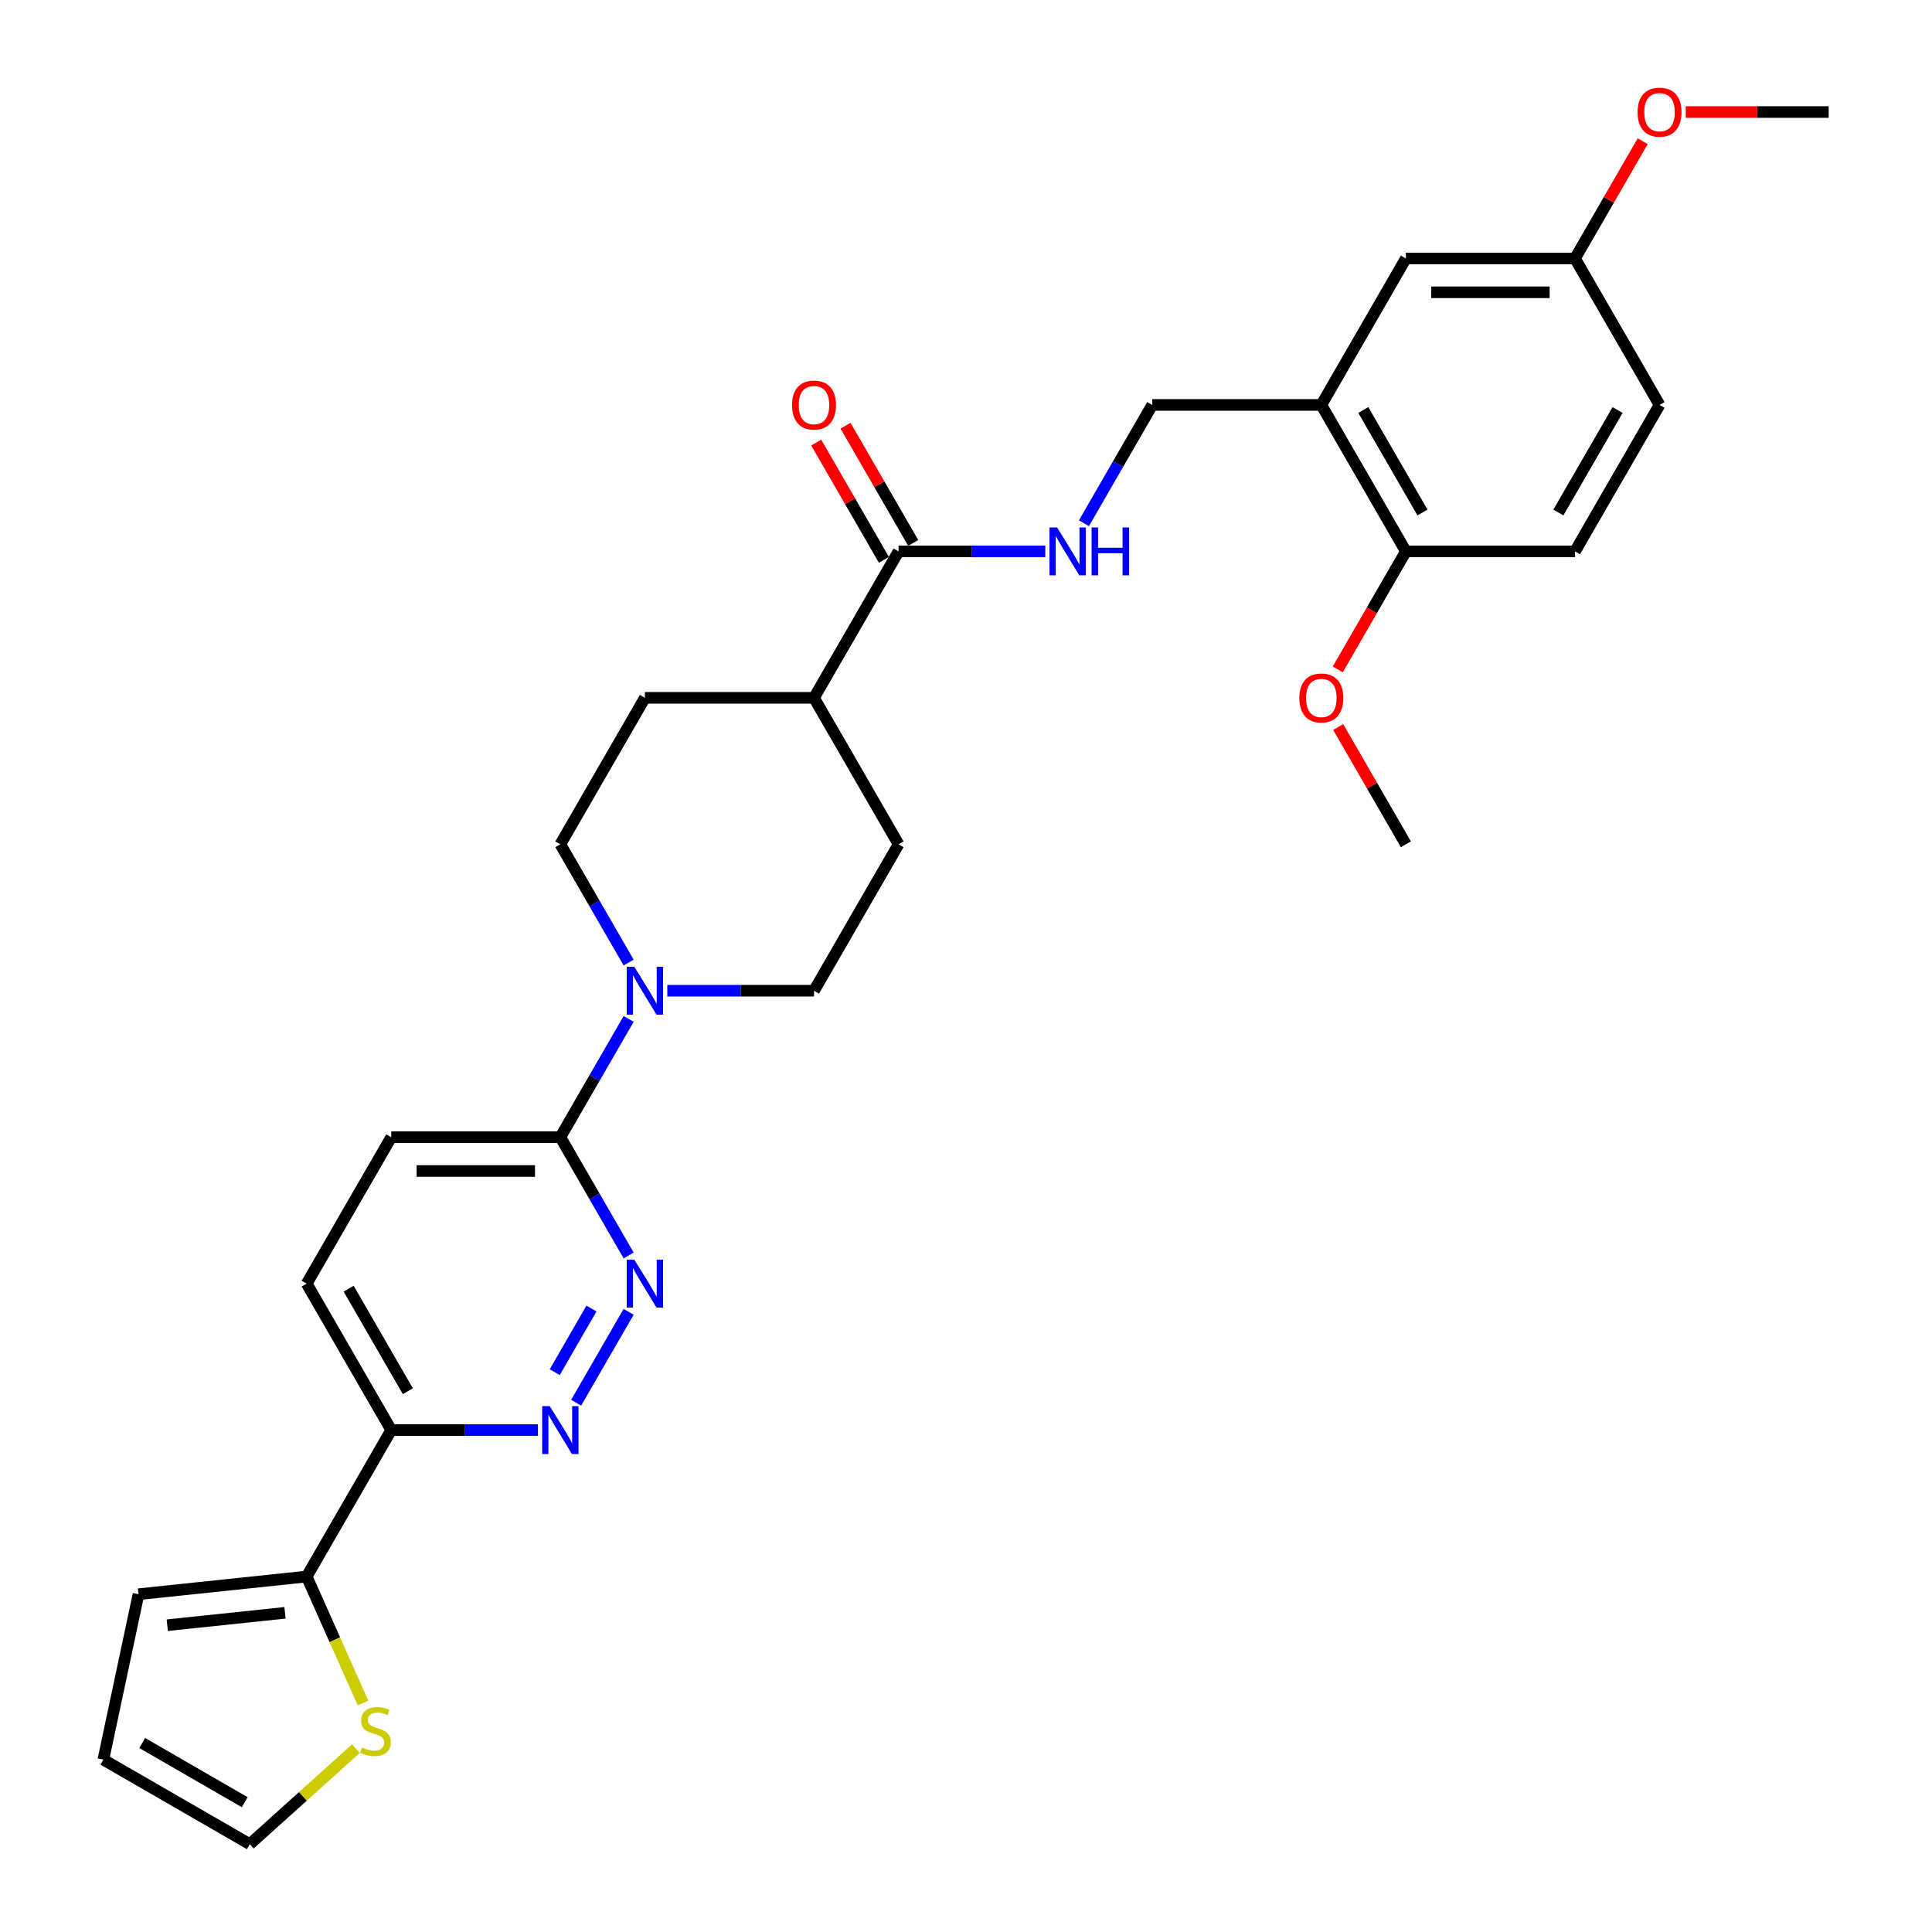 <?xml version='1.0' encoding='iso-8859-1'?>
<svg version='1.1' baseProfile='full'
              xmlns='http://www.w3.org/2000/svg'
                      xmlns:rdkit='http://www.rdkit.org/xml'
                      xmlns:xlink='http://www.w3.org/1999/xlink'
                  xml:space='preserve'
width='1000px' height='1000px' viewBox='0 0 1000 1000'>
<!-- END OF HEADER -->
<rect style='opacity:1.0;fill:#FFFFFF;stroke:none' width='1000' height='1000' x='0' y='0'> </rect>
<path class='bond-1' d='M 325.382,678.992 L 298.212,726.051' style='fill:none;fill-rule:evenodd;stroke:#0000FF;stroke-width:6px;stroke-linecap:butt;stroke-linejoin:miter;stroke-opacity:1' />
<path class='bond-1' d='M 306.146,677.298 L 287.127,710.239' style='fill:none;fill-rule:evenodd;stroke:#0000FF;stroke-width:6px;stroke-linecap:butt;stroke-linejoin:miter;stroke-opacity:1' />
<path class='bond-2' d='M 325.382,649.827 L 307.709,619.217' style='fill:none;fill-rule:evenodd;stroke:#0000FF;stroke-width:6px;stroke-linecap:butt;stroke-linejoin:miter;stroke-opacity:1' />
<path class='bond-2' d='M 307.709,619.217 L 290.036,588.607' style='fill:none;fill-rule:evenodd;stroke:#000000;stroke-width:6px;stroke-linecap:butt;stroke-linejoin:miter;stroke-opacity:1' />
<path class='bond-0' d='M 325.382,527.387 L 307.709,557.997' style='fill:none;fill-rule:evenodd;stroke:#0000FF;stroke-width:6px;stroke-linecap:butt;stroke-linejoin:miter;stroke-opacity:1' />
<path class='bond-0' d='M 307.709,557.997 L 290.036,588.607' style='fill:none;fill-rule:evenodd;stroke:#000000;stroke-width:6px;stroke-linecap:butt;stroke-linejoin:miter;stroke-opacity:1' />
<path class='bond-12' d='M 345.39,512.804 L 383.36,512.804' style='fill:none;fill-rule:evenodd;stroke:#0000FF;stroke-width:6px;stroke-linecap:butt;stroke-linejoin:miter;stroke-opacity:1' />
<path class='bond-12' d='M 383.36,512.804 L 421.33,512.804' style='fill:none;fill-rule:evenodd;stroke:#000000;stroke-width:6px;stroke-linecap:butt;stroke-linejoin:miter;stroke-opacity:1' />
<path class='bond-13' d='M 325.382,498.222 L 307.709,467.612' style='fill:none;fill-rule:evenodd;stroke:#0000FF;stroke-width:6px;stroke-linecap:butt;stroke-linejoin:miter;stroke-opacity:1' />
<path class='bond-13' d='M 307.709,467.612 L 290.036,437.002' style='fill:none;fill-rule:evenodd;stroke:#000000;stroke-width:6px;stroke-linecap:butt;stroke-linejoin:miter;stroke-opacity:1' />
<path class='bond-4' d='M 278.447,740.212 L 240.477,740.212' style='fill:none;fill-rule:evenodd;stroke:#0000FF;stroke-width:6px;stroke-linecap:butt;stroke-linejoin:miter;stroke-opacity:1' />
<path class='bond-4' d='M 240.477,740.212 L 202.507,740.212' style='fill:none;fill-rule:evenodd;stroke:#000000;stroke-width:6px;stroke-linecap:butt;stroke-linejoin:miter;stroke-opacity:1' />
<path class='bond-17' d='M 290.036,588.607 L 202.507,588.607' style='fill:none;fill-rule:evenodd;stroke:#000000;stroke-width:6px;stroke-linecap:butt;stroke-linejoin:miter;stroke-opacity:1' />
<path class='bond-17' d='M 276.907,606.113 L 215.636,606.113' style='fill:none;fill-rule:evenodd;stroke:#000000;stroke-width:6px;stroke-linecap:butt;stroke-linejoin:miter;stroke-opacity:1' />
<path class='bond-3' d='M 158.742,816.015 L 202.507,740.212' style='fill:none;fill-rule:evenodd;stroke:#000000;stroke-width:6px;stroke-linecap:butt;stroke-linejoin:miter;stroke-opacity:1' />
<path class='bond-7' d='M 158.742,816.015 L 173.304,848.722' style='fill:none;fill-rule:evenodd;stroke:#000000;stroke-width:6px;stroke-linecap:butt;stroke-linejoin:miter;stroke-opacity:1' />
<path class='bond-7' d='M 173.304,848.722 L 187.867,881.43' style='fill:none;fill-rule:evenodd;stroke:#CCCC00;stroke-width:6px;stroke-linecap:butt;stroke-linejoin:miter;stroke-opacity:1' />
<path class='bond-15' d='M 158.742,816.015 L 71.692,825.164' style='fill:none;fill-rule:evenodd;stroke:#000000;stroke-width:6px;stroke-linecap:butt;stroke-linejoin:miter;stroke-opacity:1' />
<path class='bond-15' d='M 147.515,834.797 L 86.58,841.202' style='fill:none;fill-rule:evenodd;stroke:#000000;stroke-width:6px;stroke-linecap:butt;stroke-linejoin:miter;stroke-opacity:1' />
<path class='bond-30' d='M 202.507,740.212 L 158.742,664.41' style='fill:none;fill-rule:evenodd;stroke:#000000;stroke-width:6px;stroke-linecap:butt;stroke-linejoin:miter;stroke-opacity:1' />
<path class='bond-30' d='M 211.103,720.089 L 180.467,667.027' style='fill:none;fill-rule:evenodd;stroke:#000000;stroke-width:6px;stroke-linecap:butt;stroke-linejoin:miter;stroke-opacity:1' />
<path class='bond-5' d='M 465.095,285.397 L 421.33,361.199' style='fill:none;fill-rule:evenodd;stroke:#000000;stroke-width:6px;stroke-linecap:butt;stroke-linejoin:miter;stroke-opacity:1' />
<path class='bond-8' d='M 465.095,285.397 L 503.065,285.397' style='fill:none;fill-rule:evenodd;stroke:#000000;stroke-width:6px;stroke-linecap:butt;stroke-linejoin:miter;stroke-opacity:1' />
<path class='bond-8' d='M 503.065,285.397 L 541.035,285.397' style='fill:none;fill-rule:evenodd;stroke:#0000FF;stroke-width:6px;stroke-linecap:butt;stroke-linejoin:miter;stroke-opacity:1' />
<path class='bond-18' d='M 472.675,281.02 L 455.154,250.673' style='fill:none;fill-rule:evenodd;stroke:#000000;stroke-width:6px;stroke-linecap:butt;stroke-linejoin:miter;stroke-opacity:1' />
<path class='bond-18' d='M 455.154,250.673 L 437.633,220.325' style='fill:none;fill-rule:evenodd;stroke:#FF0000;stroke-width:6px;stroke-linecap:butt;stroke-linejoin:miter;stroke-opacity:1' />
<path class='bond-18' d='M 457.515,289.773 L 439.993,259.426' style='fill:none;fill-rule:evenodd;stroke:#000000;stroke-width:6px;stroke-linecap:butt;stroke-linejoin:miter;stroke-opacity:1' />
<path class='bond-18' d='M 439.993,259.426 L 422.472,229.078' style='fill:none;fill-rule:evenodd;stroke:#FF0000;stroke-width:6px;stroke-linecap:butt;stroke-linejoin:miter;stroke-opacity:1' />
<path class='bond-6' d='M 683.918,209.594 L 596.389,209.594' style='fill:none;fill-rule:evenodd;stroke:#000000;stroke-width:6px;stroke-linecap:butt;stroke-linejoin:miter;stroke-opacity:1' />
<path class='bond-10' d='M 683.918,209.594 L 727.683,285.397' style='fill:none;fill-rule:evenodd;stroke:#000000;stroke-width:6px;stroke-linecap:butt;stroke-linejoin:miter;stroke-opacity:1' />
<path class='bond-10' d='M 705.643,212.211 L 736.279,265.273' style='fill:none;fill-rule:evenodd;stroke:#000000;stroke-width:6px;stroke-linecap:butt;stroke-linejoin:miter;stroke-opacity:1' />
<path class='bond-14' d='M 683.918,209.594 L 727.683,133.791' style='fill:none;fill-rule:evenodd;stroke:#000000;stroke-width:6px;stroke-linecap:butt;stroke-linejoin:miter;stroke-opacity:1' />
<path class='bond-16' d='M 184.208,905.103 L 156.752,929.824' style='fill:none;fill-rule:evenodd;stroke:#CCCC00;stroke-width:6px;stroke-linecap:butt;stroke-linejoin:miter;stroke-opacity:1' />
<path class='bond-16' d='M 156.752,929.824 L 129.297,954.545' style='fill:none;fill-rule:evenodd;stroke:#000000;stroke-width:6px;stroke-linecap:butt;stroke-linejoin:miter;stroke-opacity:1' />
<path class='bond-9' d='M 561.043,270.814 L 578.716,240.204' style='fill:none;fill-rule:evenodd;stroke:#0000FF;stroke-width:6px;stroke-linecap:butt;stroke-linejoin:miter;stroke-opacity:1' />
<path class='bond-9' d='M 578.716,240.204 L 596.389,209.594' style='fill:none;fill-rule:evenodd;stroke:#000000;stroke-width:6px;stroke-linecap:butt;stroke-linejoin:miter;stroke-opacity:1' />
<path class='bond-23' d='M 727.683,285.397 L 815.212,285.397' style='fill:none;fill-rule:evenodd;stroke:#000000;stroke-width:6px;stroke-linecap:butt;stroke-linejoin:miter;stroke-opacity:1' />
<path class='bond-26' d='M 727.683,285.397 L 710.05,315.937' style='fill:none;fill-rule:evenodd;stroke:#000000;stroke-width:6px;stroke-linecap:butt;stroke-linejoin:miter;stroke-opacity:1' />
<path class='bond-26' d='M 710.05,315.937 L 692.418,346.477' style='fill:none;fill-rule:evenodd;stroke:#FF0000;stroke-width:6px;stroke-linecap:butt;stroke-linejoin:miter;stroke-opacity:1' />
<path class='bond-11' d='M 421.33,361.199 L 333.801,361.199' style='fill:none;fill-rule:evenodd;stroke:#000000;stroke-width:6px;stroke-linecap:butt;stroke-linejoin:miter;stroke-opacity:1' />
<path class='bond-31' d='M 421.33,361.199 L 465.095,437.002' style='fill:none;fill-rule:evenodd;stroke:#000000;stroke-width:6px;stroke-linecap:butt;stroke-linejoin:miter;stroke-opacity:1' />
<path class='bond-22' d='M 421.33,512.804 L 465.095,437.002' style='fill:none;fill-rule:evenodd;stroke:#000000;stroke-width:6px;stroke-linecap:butt;stroke-linejoin:miter;stroke-opacity:1' />
<path class='bond-21' d='M 290.036,437.002 L 333.801,361.199' style='fill:none;fill-rule:evenodd;stroke:#000000;stroke-width:6px;stroke-linecap:butt;stroke-linejoin:miter;stroke-opacity:1' />
<path class='bond-24' d='M 727.683,133.791 L 815.212,133.791' style='fill:none;fill-rule:evenodd;stroke:#000000;stroke-width:6px;stroke-linecap:butt;stroke-linejoin:miter;stroke-opacity:1' />
<path class='bond-24' d='M 740.812,151.297 L 802.083,151.297' style='fill:none;fill-rule:evenodd;stroke:#000000;stroke-width:6px;stroke-linecap:butt;stroke-linejoin:miter;stroke-opacity:1' />
<path class='bond-20' d='M 71.692,825.164 L 53.494,910.781' style='fill:none;fill-rule:evenodd;stroke:#000000;stroke-width:6px;stroke-linecap:butt;stroke-linejoin:miter;stroke-opacity:1' />
<path class='bond-32' d='M 129.297,954.545 L 53.494,910.781' style='fill:none;fill-rule:evenodd;stroke:#000000;stroke-width:6px;stroke-linecap:butt;stroke-linejoin:miter;stroke-opacity:1' />
<path class='bond-32' d='M 126.679,932.82 L 73.617,902.185' style='fill:none;fill-rule:evenodd;stroke:#000000;stroke-width:6px;stroke-linecap:butt;stroke-linejoin:miter;stroke-opacity:1' />
<path class='bond-19' d='M 202.507,588.607 L 158.742,664.41' style='fill:none;fill-rule:evenodd;stroke:#000000;stroke-width:6px;stroke-linecap:butt;stroke-linejoin:miter;stroke-opacity:1' />
<path class='bond-33' d='M 815.212,285.397 L 858.977,209.594' style='fill:none;fill-rule:evenodd;stroke:#000000;stroke-width:6px;stroke-linecap:butt;stroke-linejoin:miter;stroke-opacity:1' />
<path class='bond-33' d='M 806.616,265.273 L 837.251,212.211' style='fill:none;fill-rule:evenodd;stroke:#000000;stroke-width:6px;stroke-linecap:butt;stroke-linejoin:miter;stroke-opacity:1' />
<path class='bond-25' d='M 815.212,133.791 L 858.977,209.594' style='fill:none;fill-rule:evenodd;stroke:#000000;stroke-width:6px;stroke-linecap:butt;stroke-linejoin:miter;stroke-opacity:1' />
<path class='bond-27' d='M 815.212,133.791 L 832.733,103.444' style='fill:none;fill-rule:evenodd;stroke:#000000;stroke-width:6px;stroke-linecap:butt;stroke-linejoin:miter;stroke-opacity:1' />
<path class='bond-27' d='M 832.733,103.444 L 850.254,73.096' style='fill:none;fill-rule:evenodd;stroke:#FF0000;stroke-width:6px;stroke-linecap:butt;stroke-linejoin:miter;stroke-opacity:1' />
<path class='bond-28' d='M 692.64,376.307 L 710.162,406.654' style='fill:none;fill-rule:evenodd;stroke:#FF0000;stroke-width:6px;stroke-linecap:butt;stroke-linejoin:miter;stroke-opacity:1' />
<path class='bond-28' d='M 710.162,406.654 L 727.683,437.002' style='fill:none;fill-rule:evenodd;stroke:#000000;stroke-width:6px;stroke-linecap:butt;stroke-linejoin:miter;stroke-opacity:1' />
<path class='bond-29' d='M 872.544,57.989 L 909.525,57.989' style='fill:none;fill-rule:evenodd;stroke:#FF0000;stroke-width:6px;stroke-linecap:butt;stroke-linejoin:miter;stroke-opacity:1' />
<path class='bond-29' d='M 909.525,57.989 L 946.506,57.989' style='fill:none;fill-rule:evenodd;stroke:#000000;stroke-width:6px;stroke-linecap:butt;stroke-linejoin:miter;stroke-opacity:1' />
<path  class='atom-0' d='M 328.321 652.016
L 336.444 665.145
Q 337.249 666.44, 338.545 668.786
Q 339.84 671.132, 339.91 671.272
L 339.91 652.016
L 343.201 652.016
L 343.201 676.804
L 339.805 676.804
L 331.087 662.449
Q 330.072 660.768, 328.987 658.843
Q 327.936 656.917, 327.621 656.322
L 327.621 676.804
L 324.4 676.804
L 324.4 652.016
L 328.321 652.016
' fill='#0000FF'/>
<path  class='atom-1' d='M 328.321 500.41
L 336.444 513.54
Q 337.249 514.835, 338.545 517.181
Q 339.84 519.527, 339.91 519.667
L 339.91 500.41
L 343.201 500.41
L 343.201 525.199
L 339.805 525.199
L 331.087 510.844
Q 330.072 509.163, 328.987 507.238
Q 327.936 505.312, 327.621 504.717
L 327.621 525.199
L 324.4 525.199
L 324.4 500.41
L 328.321 500.41
' fill='#0000FF'/>
<path  class='atom-2' d='M 284.557 727.818
L 292.68 740.948
Q 293.485 742.243, 294.78 744.589
Q 296.076 746.935, 296.146 747.075
L 296.146 727.818
L 299.437 727.818
L 299.437 752.606
L 296.041 752.606
L 287.323 738.252
Q 286.307 736.571, 285.222 734.645
Q 284.172 732.72, 283.857 732.125
L 283.857 752.606
L 280.635 752.606
L 280.635 727.818
L 284.557 727.818
' fill='#0000FF'/>
<path  class='atom-8' d='M 187.341 904.485
Q 187.621 904.59, 188.777 905.08
Q 189.932 905.57, 191.192 905.885
Q 192.488 906.165, 193.748 906.165
Q 196.094 906.165, 197.46 905.045
Q 198.825 903.89, 198.825 901.894
Q 198.825 900.528, 198.125 899.688
Q 197.46 898.848, 196.409 898.393
Q 195.359 897.938, 193.608 897.412
Q 191.403 896.747, 190.072 896.117
Q 188.777 895.487, 187.831 894.156
Q 186.921 892.826, 186.921 890.585
Q 186.921 887.469, 189.022 885.543
Q 191.157 883.618, 195.359 883.618
Q 198.23 883.618, 201.486 884.983
L 200.681 887.679
Q 197.705 886.454, 195.464 886.454
Q 193.048 886.454, 191.718 887.469
Q 190.387 888.449, 190.422 890.165
Q 190.422 891.495, 191.087 892.301
Q 191.788 893.106, 192.768 893.561
Q 193.783 894.016, 195.464 894.541
Q 197.705 895.242, 199.035 895.942
Q 200.366 896.642, 201.311 898.078
Q 202.291 899.478, 202.291 901.894
Q 202.291 905.325, 199.98 907.181
Q 197.705 909.001, 193.888 909.001
Q 191.683 909.001, 190.002 908.511
Q 188.357 908.056, 186.396 907.251
L 187.341 904.485
' fill='#CCCC00'/>
<path  class='atom-9' d='M 547.145 273.002
L 555.267 286.132
Q 556.073 287.427, 557.368 289.773
Q 558.664 292.119, 558.734 292.259
L 558.734 273.002
L 562.025 273.002
L 562.025 297.791
L 558.629 297.791
L 549.911 283.436
Q 548.895 281.755, 547.81 279.83
Q 546.76 277.904, 546.445 277.309
L 546.445 297.791
L 543.223 297.791
L 543.223 273.002
L 547.145 273.002
' fill='#0000FF'/>
<path  class='atom-9' d='M 565.001 273.002
L 568.362 273.002
L 568.362 283.541
L 581.036 283.541
L 581.036 273.002
L 584.397 273.002
L 584.397 297.791
L 581.036 297.791
L 581.036 286.342
L 568.362 286.342
L 568.362 297.791
L 565.001 297.791
L 565.001 273.002
' fill='#0000FF'/>
<path  class='atom-19' d='M 409.951 209.664
Q 409.951 203.712, 412.892 200.386
Q 415.833 197.06, 421.33 197.06
Q 426.827 197.06, 429.768 200.386
Q 432.709 203.712, 432.709 209.664
Q 432.709 215.686, 429.733 219.117
Q 426.757 222.513, 421.33 222.513
Q 415.868 222.513, 412.892 219.117
Q 409.951 215.721, 409.951 209.664
M 421.33 219.712
Q 425.111 219.712, 427.142 217.192
Q 429.208 214.636, 429.208 209.664
Q 429.208 204.797, 427.142 202.347
Q 425.111 199.861, 421.33 199.861
Q 417.549 199.861, 415.483 202.312
Q 413.452 204.762, 413.452 209.664
Q 413.452 214.671, 415.483 217.192
Q 417.549 219.712, 421.33 219.712
' fill='#FF0000'/>
<path  class='atom-27' d='M 672.539 361.269
Q 672.539 355.317, 675.48 351.991
Q 678.421 348.665, 683.918 348.665
Q 689.415 348.665, 692.356 351.991
Q 695.297 355.317, 695.297 361.269
Q 695.297 367.291, 692.321 370.722
Q 689.345 374.119, 683.918 374.119
Q 678.456 374.119, 675.48 370.722
Q 672.539 367.326, 672.539 361.269
M 683.918 371.318
Q 687.699 371.318, 689.73 368.797
Q 691.796 366.241, 691.796 361.269
Q 691.796 356.403, 689.73 353.952
Q 687.699 351.466, 683.918 351.466
Q 680.137 351.466, 678.071 353.917
Q 676.04 356.368, 676.04 361.269
Q 676.04 366.276, 678.071 368.797
Q 680.137 371.318, 683.918 371.318
' fill='#FF0000'/>
<path  class='atom-28' d='M 847.598 58.059
Q 847.598 52.107, 850.539 48.781
Q 853.48 45.455, 858.977 45.455
Q 864.474 45.455, 867.415 48.781
Q 870.356 52.107, 870.356 58.059
Q 870.356 64.081, 867.38 67.512
Q 864.404 70.908, 858.977 70.908
Q 853.515 70.908, 850.539 67.512
Q 847.598 64.116, 847.598 58.059
M 858.977 68.107
Q 862.758 68.107, 864.789 65.586
Q 866.854 63.03, 866.854 58.059
Q 866.854 53.192, 864.789 50.741
Q 862.758 48.255, 858.977 48.255
Q 855.195 48.255, 853.13 50.706
Q 851.099 53.157, 851.099 58.059
Q 851.099 63.065, 853.13 65.586
Q 855.195 68.107, 858.977 68.107
' fill='#FF0000'/>
</svg>
